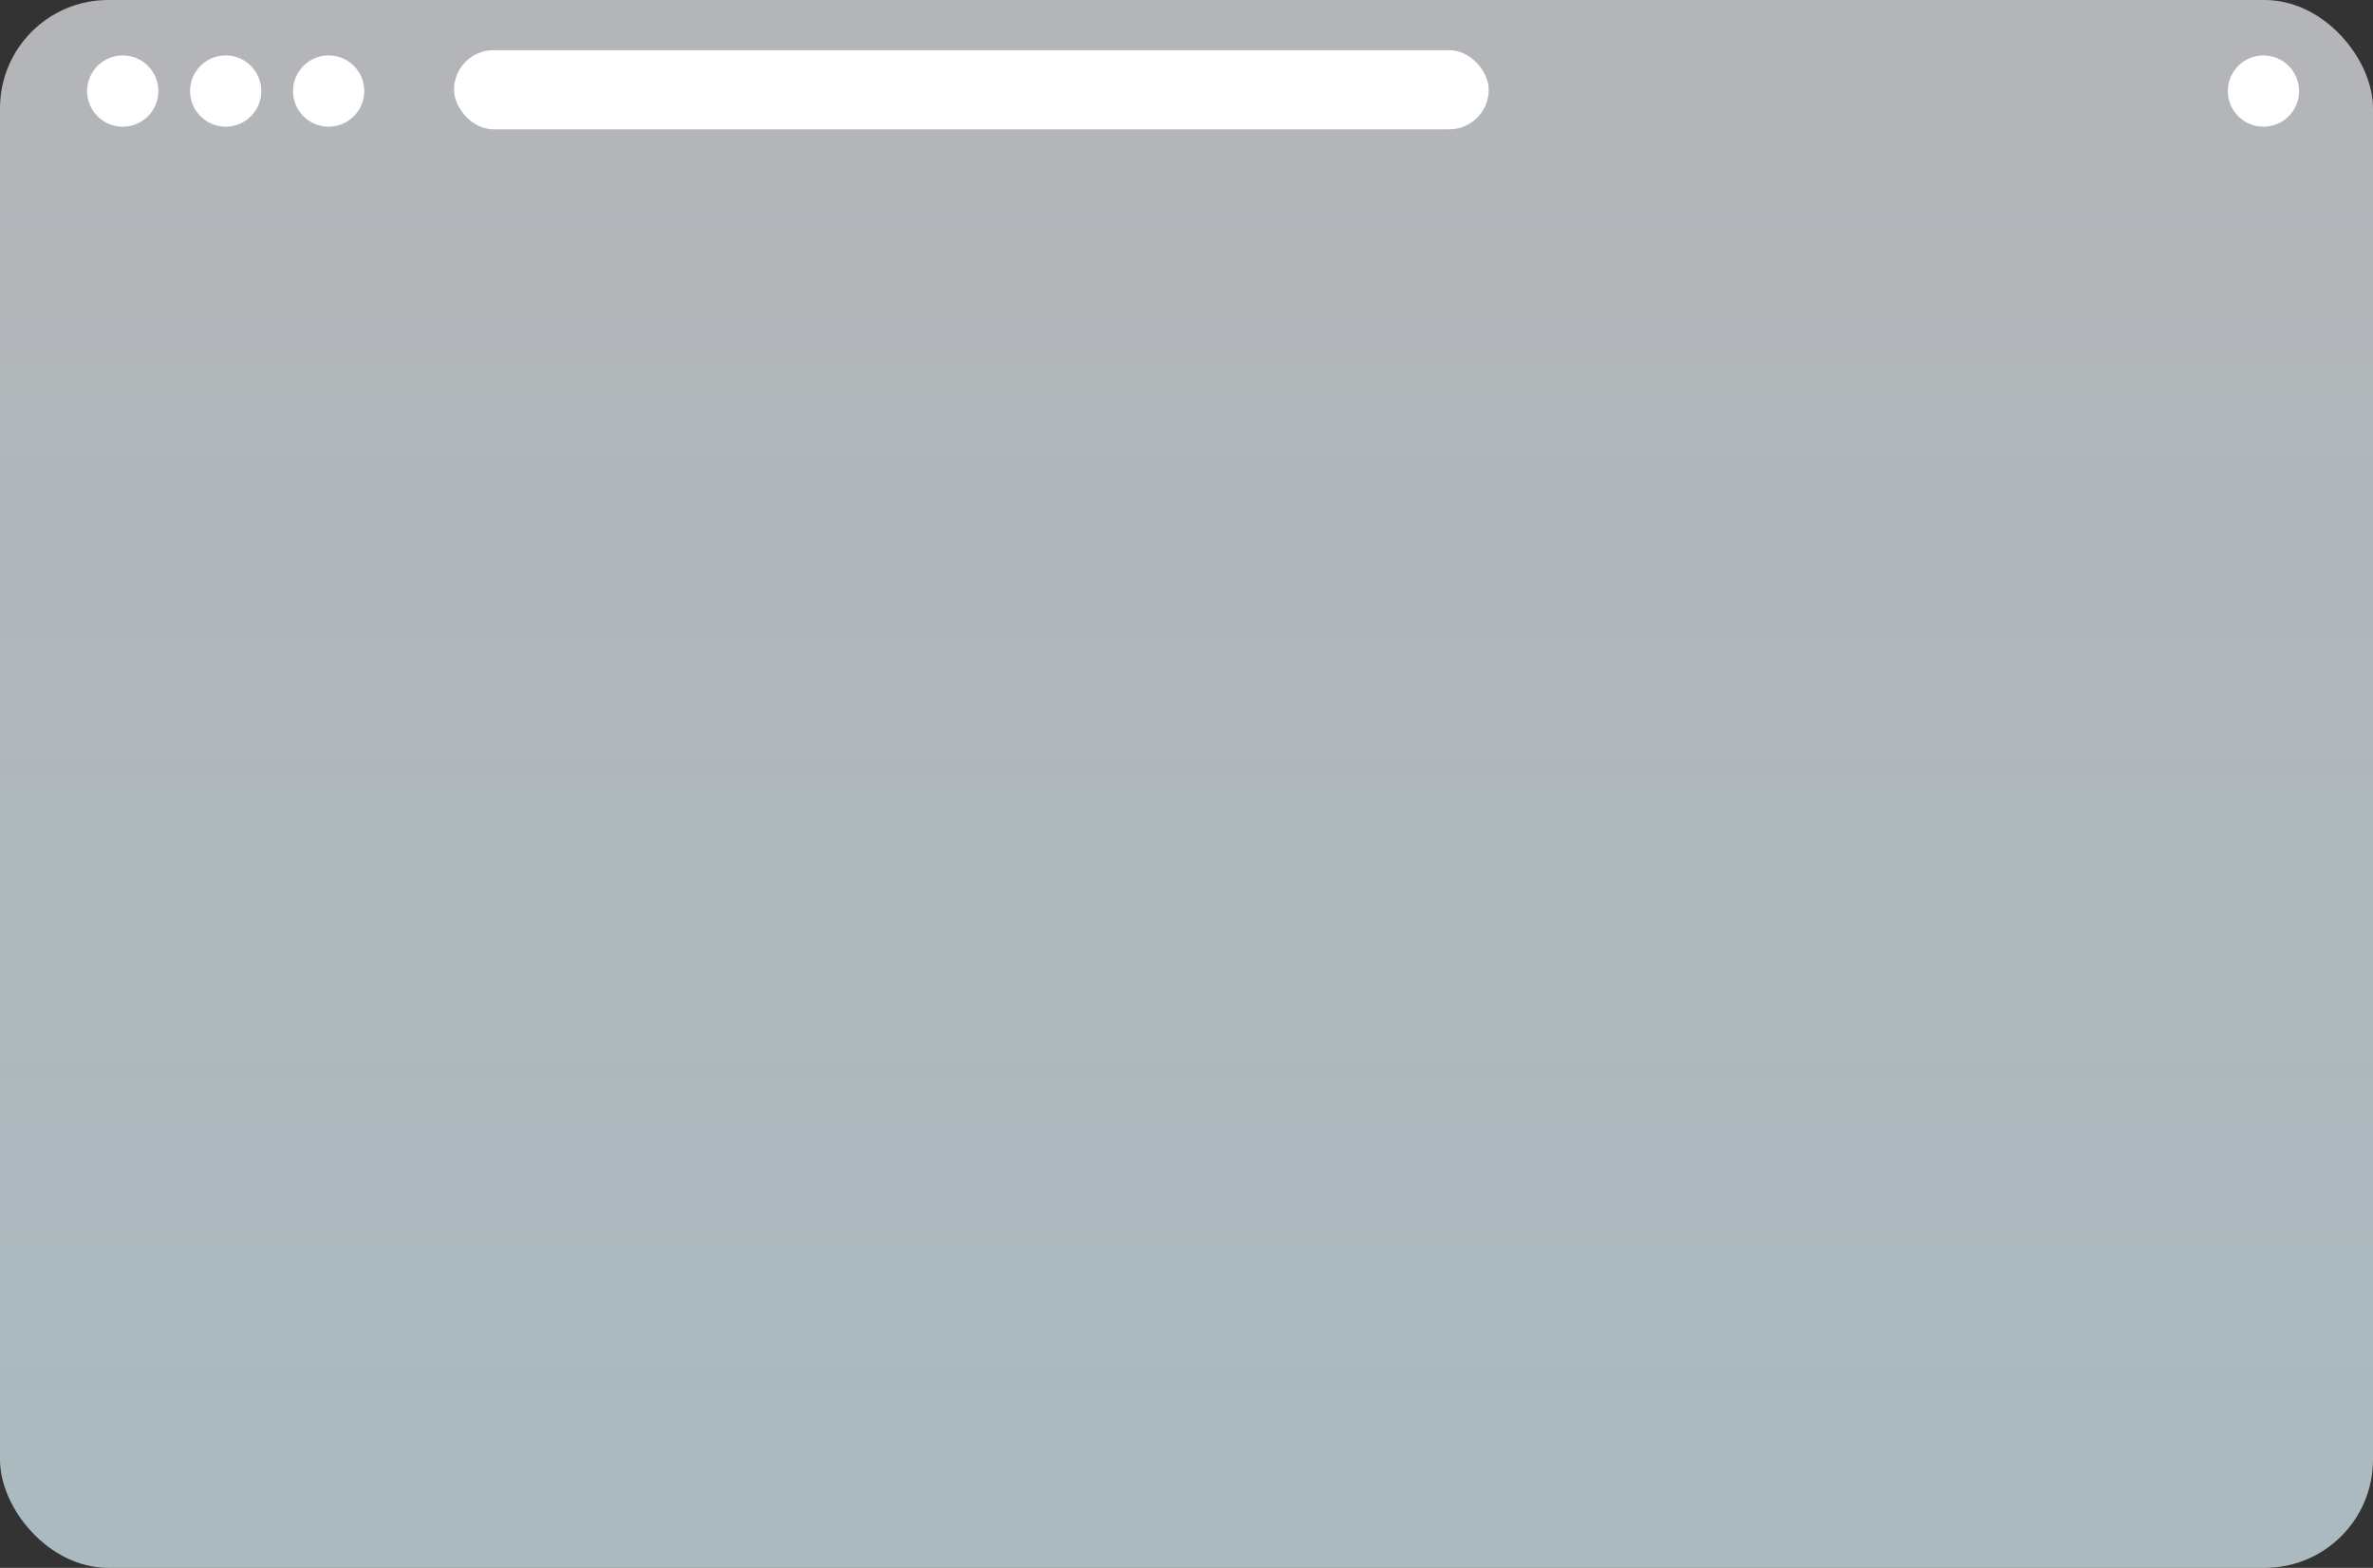 <svg xmlns="http://www.w3.org/2000/svg" width="899" height="594" viewBox="0 0 899 594">
    <rect x="0" y="0" width="899" height="594" fill="#333333" stroke="none"/>
    <defs>
        <linearGradient id="emc4obseua" x1="50%" x2="50%" y1="-6.915%" y2="100%">
            <stop offset="0%" stop-color="#EFF1F5" stop-opacity=".864"/>
            <stop offset="100%" stop-color="#CBDFE6"/>
        </linearGradient>
    </defs>
    <g fill="none" fill-rule="evenodd">
        <g>
            <g transform="translate(-511, -3896) translate(511, 3896)">
                <rect width="899" height="594" fill="url(#emc4obseua)" opacity=".787" rx="41" transform="translate(449.5, 297) rotate(-360) translate(-449.5, -297)"/>
                <circle cx="46.5" cy="34.5" r="13.5" fill="#FFF"/>
                <circle cx="85.5" cy="34.5" r="13.5" fill="#FFF"/>
                <circle cx="124.5" cy="34.5" r="13.5" fill="#FFF"/>
                <circle cx="857.5" cy="34.5" r="13.5" fill="#FFF"/>
                <rect width="392" height="30" x="172" y="19" fill="#FFF" rx="15"/>
            </g>
        </g>
    </g>
</svg>
